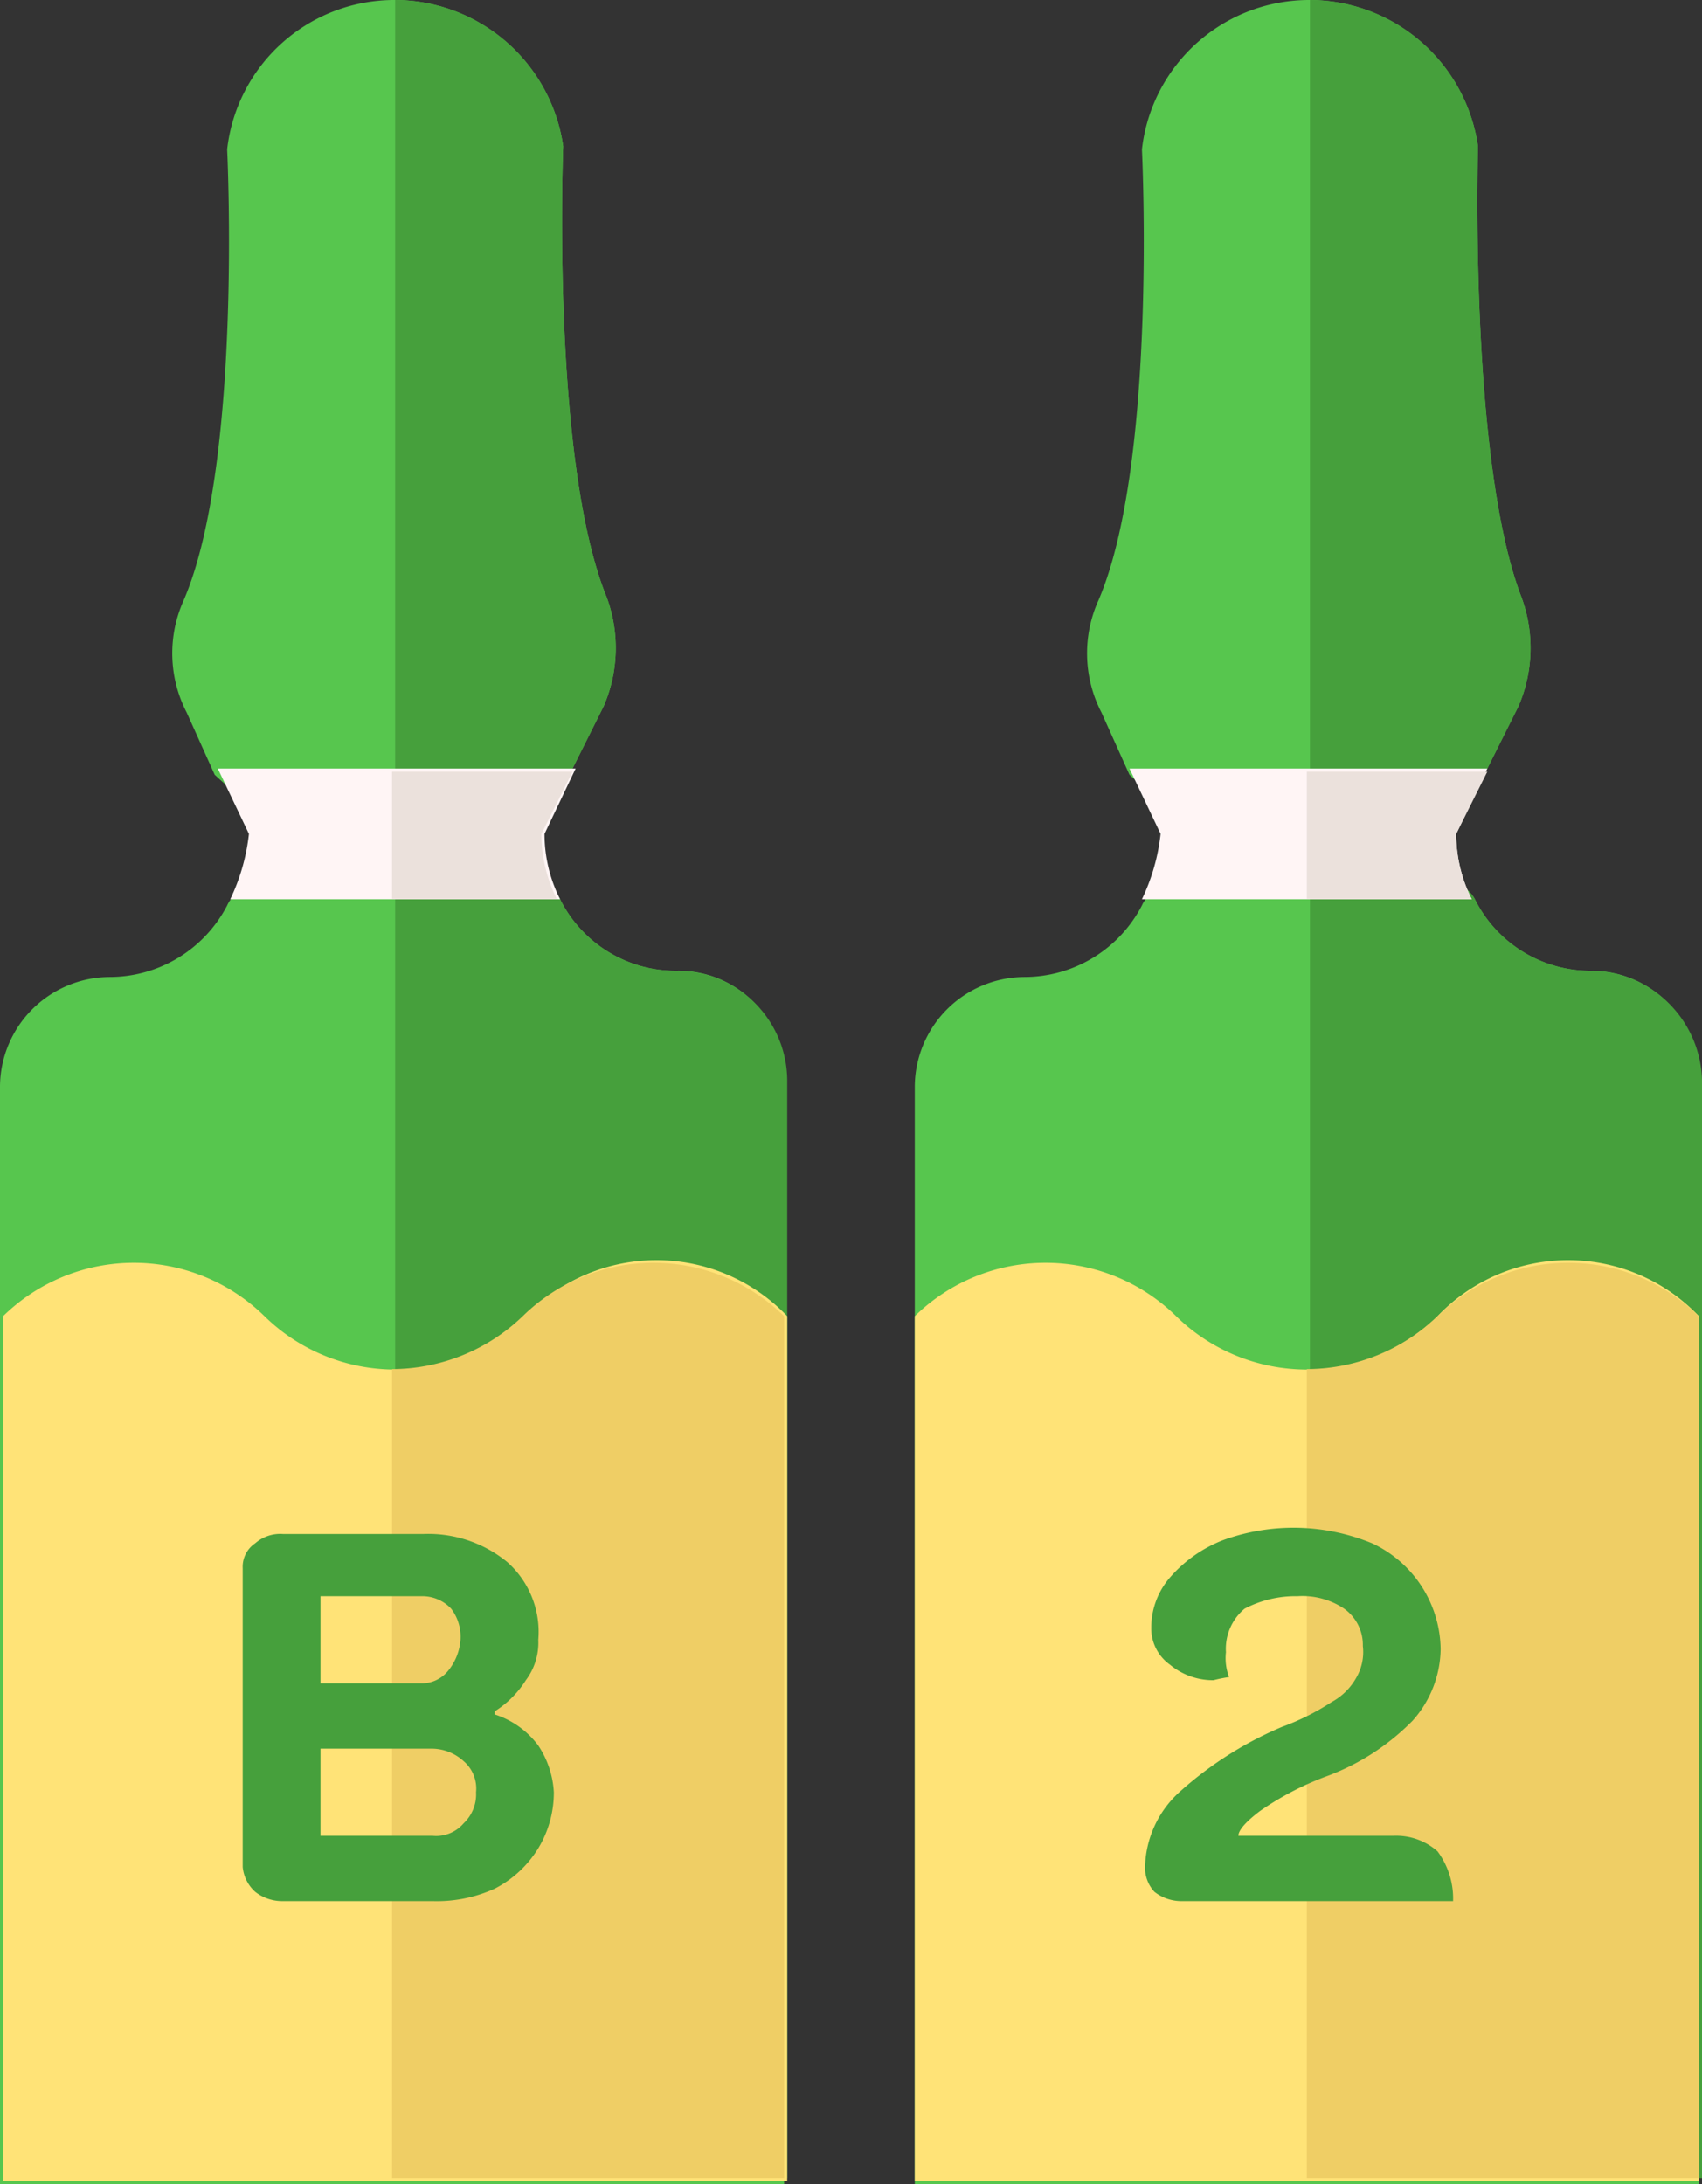 <svg xmlns="http://www.w3.org/2000/svg" viewBox="0 0 54.7 70.2"><rect x="0" y="0" width="54.7" height="70.2" fill="#333333" stroke="none"/><defs><style>.cls-1{fill:#57c64e;}.cls-2{fill:#46a03c;}.cls-3{fill:#fff5f5;}.cls-4{fill:#ffe377;}.cls-5{fill:#efce65;}.cls-6{fill:#ebe1dc;}</style></defs><g id="Layer_2" data-name="Layer 2"><g id="Слой_1" data-name="Слой 1"><path class="cls-1" d="M21.8,31.2A4.15,4.15,0,0,1,18,28.9c-.3-.6-1.9-1.3-1.9-2.1l2.3-2.1,1-2a4.71,4.71,0,0,0,.1-3.5c-1.8-4.4-1.4-14.5-1.4-14.5A5.48,5.48,0,0,0,12.7,0,5.41,5.41,0,0,0,7.3,4.8s.5,10.1-1.4,14.5A4.14,4.14,0,0,0,6,22.9l.9,2L9.2,27c0,.7-1.6,1.4-1.9,2.1a4.26,4.26,0,0,1-3.8,2.3A3.54,3.54,0,0,0,0,34.9V70.2H25.2V34.7a3.39,3.39,0,0,0-3.4-3.5Z"/><path class="cls-2" d="M21.8,31.2A4.15,4.15,0,0,1,18,28.9c-.3-.6-1.9-1.3-1.9-2.1l2.3-2.1,1-2a4.71,4.71,0,0,0,.1-3.5c-1.8-4.4-1.4-14.5-1.4-14.5A5.48,5.48,0,0,0,12.7,0V70H25.3V34.7a3.54,3.54,0,0,0-3.5-3.5Z"/><path class="cls-3" d="M7.4,28.9H18a4.65,4.65,0,0,1-.5-2.1l1-2.1H7l1,2.1a6.46,6.46,0,0,1-.6,2.1Z"/><path class="cls-4" d="M25.3,42.3h0a5.8,5.8,0,0,0-8.4,0h0a6,6,0,0,1-8.4,0h0a6,6,0,0,0-8.4,0h0V70.1H25.3Z"/><path class="cls-5" d="M25.2,42.3a6,6,0,0,0-8.4,0h0A6.07,6.07,0,0,1,12.6,44V70H25.2V42.3Z"/><path class="cls-6" d="M18.4,24.8H12.6v4.1h5.3a4.65,4.65,0,0,1-.5-2.1Z"/><path class="cls-1" d="M51.2,31.2a4.15,4.15,0,0,1-3.8-2.3c-.3-.6-1.9-1.3-1.9-2.1l2.3-2.1,1-2a4.71,4.71,0,0,0,.1-3.5c-1.7-4.4-1.4-14.5-1.4-14.5A5.48,5.48,0,0,0,42.1,0a5.41,5.41,0,0,0-5.4,4.8s.5,10.1-1.4,14.5a4.14,4.14,0,0,0,.1,3.6l.9,2L38.6,27c0,.7-1.6,1.4-1.9,2.1a4.26,4.26,0,0,1-3.8,2.3,3.54,3.54,0,0,0-3.5,3.5V70.2H54.6V34.7a3.46,3.46,0,0,0-3.4-3.5Z"/><path class="cls-2" d="M51.2,31.2a4.15,4.15,0,0,1-3.8-2.3c-.3-.6-1.9-1.3-1.9-2.1l2.3-2.1,1-2a4.71,4.71,0,0,0,.1-3.5c-1.7-4.4-1.4-14.5-1.4-14.5A5.48,5.48,0,0,0,42.1,0V70H54.7V34.7a3.61,3.61,0,0,0-3.5-3.5Z"/><path class="cls-3" d="M36.7,28.9H47.3a4.65,4.65,0,0,1-.5-2.1l1-2.1H36.3l1,2.1A6.46,6.46,0,0,1,36.7,28.9Z"/><path class="cls-4" d="M54.6,42.3h0a5.8,5.8,0,0,0-8.4,0h0a6,6,0,0,1-8.4,0h0a6,6,0,0,0-8.4,0h0V70.1H54.6Z"/><path class="cls-5" d="M54.6,42.3a6,6,0,0,0-8.4,0h0A6.07,6.07,0,0,1,42,44V70H54.6V42.3Z"/><path class="cls-6" d="M47.8,24.8H42v4.1h5.3a4.65,4.65,0,0,1-.5-2.1Z"/><path class="cls-2" d="M8.2,60.8a1.23,1.23,0,0,1-.4-.8V50.4a.91.91,0,0,1,.4-.8,1.22,1.22,0,0,1,.9-.3h4.5a4,4,0,0,1,2.7.9,3,3,0,0,1,1,2.5,2,2,0,0,1-.4,1.3,3.18,3.18,0,0,1-1,1v.1a2.81,2.81,0,0,1,1.4,1,3,3,0,0,1,.5,1.5,3.45,3.45,0,0,1-.5,1.8,3.53,3.53,0,0,1-1.4,1.3,4.48,4.48,0,0,1-2,.4H9.1A1.4,1.4,0,0,1,8.2,60.8Zm5.3-6.7a1.09,1.09,0,0,0,.9-.4,1.78,1.78,0,0,0,.4-1,1.49,1.49,0,0,0-.3-1,1.27,1.27,0,0,0-.9-.4H10.3v2.8Zm.4,4.9a1.16,1.16,0,0,0,1-.4,1.28,1.28,0,0,0,.4-1,1.16,1.16,0,0,0-.4-1,1.53,1.53,0,0,0-1-.4H10.3V59Z"/><path class="cls-2" d="M37.1,60.8a1.14,1.14,0,0,1-.3-.8,3.36,3.36,0,0,1,1.1-2.4,11.76,11.76,0,0,1,3.3-2.1,7.88,7.88,0,0,0,1.6-.8,2,2,0,0,0,.8-.8,1.64,1.64,0,0,0,.2-1,1.43,1.43,0,0,0-.6-1.2,2.41,2.41,0,0,0-1.5-.4,3.53,3.53,0,0,0-1.7.4,1.68,1.68,0,0,0-.6,1.4,1.72,1.72,0,0,0,.1.8,4.33,4.33,0,0,0-.5.1,2.17,2.17,0,0,1-1.4-.5,1.43,1.43,0,0,1-.6-1.2,2.45,2.45,0,0,1,.6-1.6,4.34,4.34,0,0,1,1.7-1.2,6.63,6.63,0,0,1,4.8.1A3.81,3.81,0,0,1,46.3,53a3.52,3.52,0,0,1-.9,2.3,7.53,7.53,0,0,1-2.8,1.8,9.58,9.58,0,0,0-2.1,1.1c-.4.3-.7.6-.7.8h5a2,2,0,0,1,1.4.5,2.54,2.54,0,0,1,.5,1.6H38A1.4,1.4,0,0,1,37.1,60.8Z"/></g></g></svg>